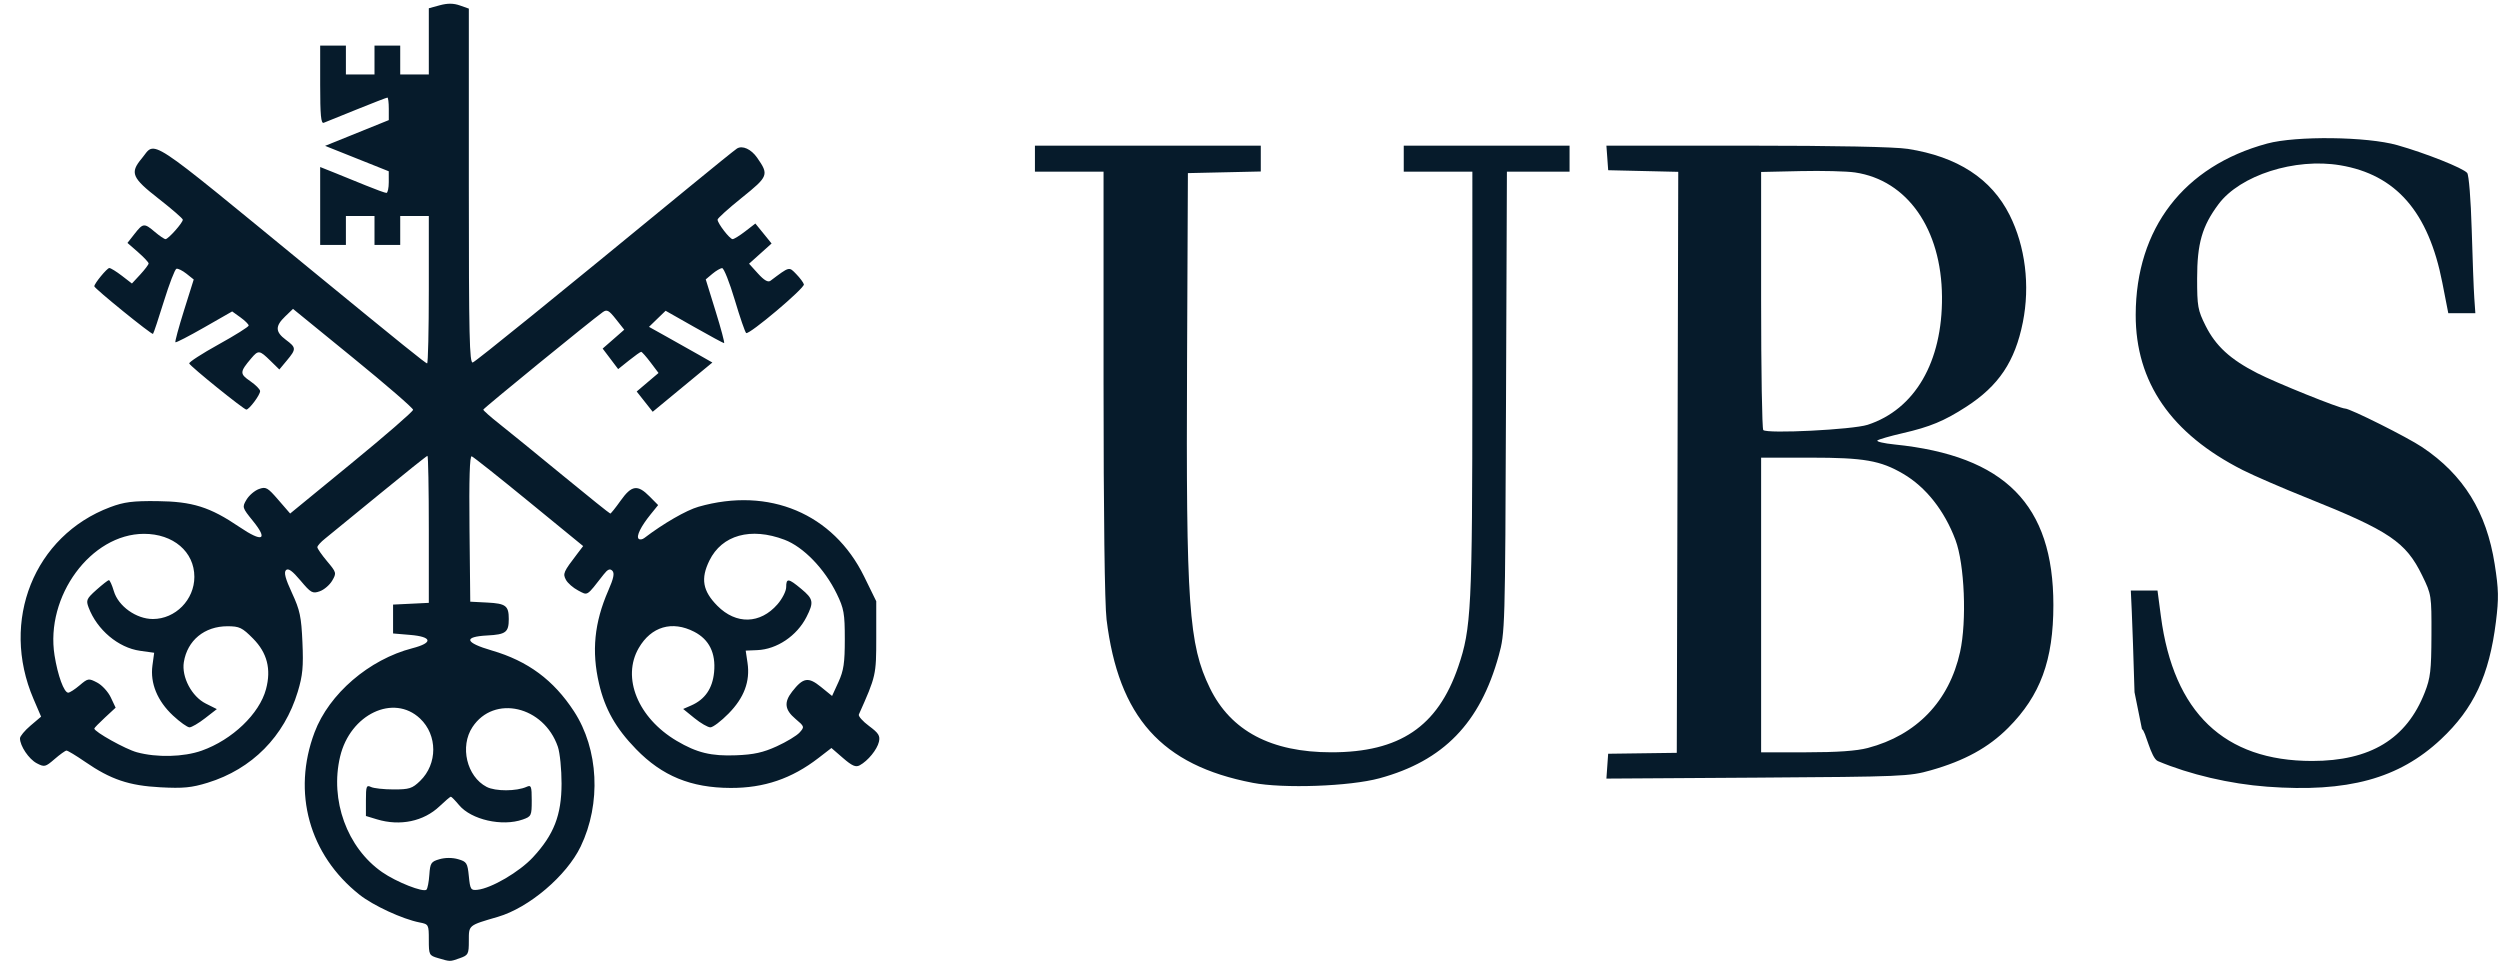 <svg xmlns="http://www.w3.org/2000/svg" width="114" height="44" viewBox="0 0 114 44" fill="none"><g clip-path="url(#clip0_7080_27996)"><path d="M103.382 35.873C101.685 35.747 99.854 35.319 98.401 34.707C98.072 34.569 97.84 33.312 97.674 33.249L97.334 31.565C97.29 30.066 97.234 28.409 97.209 27.883L97.165 26.928H98.382L98.537 28.103C99.115 32.492 101.423 34.7 105.429 34.7C108.089 34.7 109.739 33.698 110.569 31.576C110.829 30.914 110.868 30.573 110.874 28.968C110.88 27.143 110.875 27.113 110.451 26.242C109.707 24.713 108.955 24.207 105.209 22.708C104.097 22.263 102.777 21.692 102.275 21.438C99.003 19.781 97.382 17.431 97.388 14.354C97.397 10.416 99.579 7.575 103.383 6.546C104.708 6.188 107.934 6.227 109.315 6.618C110.61 6.985 112.322 7.665 112.504 7.887C112.581 7.981 112.67 9.095 112.71 10.476C112.748 11.809 112.801 13.21 112.828 13.591L112.876 14.282H111.642L111.371 12.895C110.741 9.665 109.261 7.963 106.712 7.536C104.649 7.191 102.148 7.991 101.164 9.311C100.415 10.315 100.189 11.101 100.189 12.702C100.189 13.974 100.22 14.146 100.576 14.857C101.039 15.779 101.696 16.383 102.927 17.014C103.789 17.456 106.701 18.63 106.937 18.63C107.166 18.63 109.781 19.939 110.457 20.393C112.338 21.654 113.385 23.346 113.758 25.726C113.94 26.89 113.948 27.277 113.814 28.355C113.51 30.798 112.801 32.312 111.305 33.713C109.388 35.509 107.052 36.146 103.382 35.873V35.873ZM57.117 35.695C52.967 34.897 51.005 32.702 50.459 28.249C50.374 27.561 50.322 23.427 50.322 17.48V7.828H47.193V6.642H57.492V7.82L55.83 7.857L54.168 7.894L54.13 16.456C54.08 27.597 54.205 29.392 55.171 31.375C56.124 33.331 57.966 34.305 60.711 34.305C63.823 34.305 65.558 33.136 66.493 30.409C67.092 28.664 67.138 27.742 67.139 17.477L67.14 7.828H64.011V6.642H71.572V7.828H68.715L68.674 18.333C68.634 28.728 68.63 28.85 68.343 29.892C67.495 32.973 65.817 34.699 62.903 35.49C61.542 35.859 58.526 35.967 57.118 35.696L57.117 35.695ZM73.292 34.937L73.332 34.371L74.897 34.35L76.461 34.329L76.495 21.082L76.528 7.836L74.93 7.799L73.333 7.762L73.293 7.202L73.252 6.642H79.656C83.705 6.642 86.404 6.696 86.997 6.789C89.261 7.142 90.807 8.147 91.638 9.804C92.355 11.232 92.576 13.022 92.242 14.694C91.883 16.487 91.142 17.592 89.659 18.55C88.656 19.198 88.01 19.466 86.761 19.753C86.187 19.885 85.669 20.035 85.61 20.085C85.551 20.136 85.903 20.218 86.392 20.268C91.428 20.782 93.634 23.012 93.634 27.587C93.634 30.106 93.042 31.716 91.575 33.188C90.675 34.091 89.583 34.69 88.044 35.126C87.06 35.405 86.761 35.417 80.137 35.46L73.252 35.504L73.292 34.937ZM85.171 34.108C87.397 33.523 88.885 31.973 89.38 29.728C89.691 28.315 89.584 25.726 89.17 24.623C88.667 23.282 87.817 22.208 86.782 21.604C85.748 20.999 84.998 20.869 82.565 20.869H80.307V34.305H82.366C83.77 34.305 84.662 34.243 85.171 34.108V34.108ZM85.164 19.371C87.32 18.668 88.577 16.505 88.555 13.537C88.533 10.443 86.975 8.216 84.589 7.864C84.206 7.808 83.086 7.78 82.1 7.802L80.307 7.842V13.675C80.307 16.883 80.351 19.553 80.405 19.61C80.575 19.788 84.488 19.591 85.164 19.371V19.371Z" fill="#061B2B"></path><path d="M19.978 43.69C19.567 43.57 19.554 43.544 19.554 42.856C19.554 42.16 19.546 42.144 19.13 42.063C18.355 41.911 17.019 41.294 16.395 40.8C14.097 38.981 13.31 36.137 14.345 33.393C15.006 31.639 16.832 30.07 18.806 29.559C19.76 29.313 19.715 29.037 18.706 28.952L17.924 28.886V27.569L18.739 27.53L19.554 27.49V24.137C19.554 22.294 19.526 20.785 19.493 20.785C19.46 20.785 18.477 21.57 17.308 22.53C16.14 23.49 15.023 24.402 14.827 24.558C14.63 24.713 14.47 24.891 14.471 24.953C14.472 25.015 14.672 25.303 14.915 25.593C15.344 26.104 15.351 26.13 15.148 26.478C15.033 26.675 14.777 26.894 14.58 26.963C14.251 27.079 14.178 27.038 13.703 26.473C13.33 26.029 13.145 25.896 13.041 25.998C12.937 26.101 13.012 26.387 13.315 27.041C13.677 27.822 13.74 28.121 13.791 29.29C13.84 30.401 13.803 30.798 13.579 31.541C12.963 33.582 11.49 35.071 9.469 35.693C8.735 35.919 8.352 35.956 7.318 35.901C5.879 35.826 5.05 35.545 3.878 34.737C3.466 34.453 3.085 34.224 3.031 34.226C2.976 34.229 2.732 34.404 2.488 34.615C2.069 34.977 2.025 34.987 1.676 34.805C1.317 34.617 0.911 34.014 0.911 33.668C0.911 33.574 1.127 33.313 1.392 33.088L1.874 32.679L1.527 31.87C-4.01553e-05 28.313 1.555 24.428 5.027 23.126C5.656 22.89 6.054 22.839 7.169 22.851C8.78 22.869 9.57 23.117 10.915 24.028C11.979 24.749 12.243 24.629 11.528 23.748C11.045 23.151 11.037 23.126 11.241 22.784C11.356 22.59 11.609 22.373 11.802 22.302C12.124 22.183 12.2 22.225 12.692 22.795L13.231 23.417L16.034 21.12C17.575 19.857 18.837 18.762 18.837 18.686C18.837 18.61 17.605 17.544 16.099 16.317L13.361 14.085L13.003 14.43C12.542 14.873 12.55 15.132 13.035 15.495C13.513 15.851 13.516 15.915 13.082 16.436L12.738 16.849L12.326 16.446C11.834 15.964 11.781 15.957 11.457 16.339C10.929 16.962 10.925 17.046 11.408 17.378C11.657 17.549 11.861 17.755 11.861 17.836C11.862 18.008 11.362 18.677 11.233 18.677C11.115 18.676 8.678 16.708 8.629 16.574C8.608 16.515 9.209 16.126 9.966 15.707C10.722 15.289 11.34 14.901 11.34 14.845C11.34 14.789 11.171 14.621 10.964 14.472L10.587 14.201L9.316 14.928C8.617 15.328 8.024 15.634 7.998 15.607C7.972 15.581 8.149 14.926 8.392 14.152L8.834 12.745L8.501 12.48C8.317 12.335 8.112 12.234 8.044 12.257C7.975 12.28 7.719 12.946 7.474 13.736C7.229 14.527 7.006 15.197 6.977 15.226C6.924 15.279 4.3 13.151 4.3 13.055C4.3 12.929 4.882 12.222 4.985 12.222C5.049 12.222 5.306 12.381 5.558 12.575L6.016 12.928L6.397 12.517C6.606 12.29 6.777 12.064 6.777 12.013C6.777 11.962 6.56 11.731 6.295 11.499L5.812 11.077L6.132 10.669C6.524 10.169 6.577 10.164 7.062 10.576C7.275 10.757 7.494 10.905 7.548 10.905C7.674 10.905 8.344 10.15 8.336 10.017C8.333 9.962 7.837 9.532 7.234 9.061C6.013 8.108 5.917 7.882 6.457 7.234C7.135 6.42 6.491 5.998 14.209 12.323C18.381 15.742 19.407 16.57 19.477 16.57C19.519 16.57 19.554 15.058 19.554 13.21V9.851H18.25V11.168H17.077V9.851H15.773V11.168H14.6V7.616L15.219 7.863C15.56 7.998 16.215 8.264 16.675 8.454C17.136 8.643 17.561 8.797 17.621 8.797C17.68 8.797 17.728 8.575 17.728 8.303L17.727 7.81L16.276 7.231L14.824 6.651L16.276 6.064L17.729 5.477V4.964C17.729 4.681 17.701 4.45 17.666 4.45C17.632 4.45 17.001 4.694 16.265 4.992L14.763 5.599C14.637 5.649 14.6 5.253 14.6 3.872V2.079H15.773V3.397H17.077V2.079H18.25V3.397H19.554V0.377L20.056 0.24C20.411 0.144 20.68 0.146 20.969 0.248L21.379 0.393V8.495C21.379 15.347 21.407 16.587 21.56 16.528C21.72 16.465 25.281 13.58 31.421 8.536C32.534 7.622 33.517 6.829 33.606 6.773C33.854 6.619 34.253 6.8 34.526 7.192C35.068 7.969 35.041 8.041 33.835 9.01C33.222 9.502 32.721 9.954 32.721 10.015C32.721 10.184 33.277 10.905 33.407 10.905C33.47 10.905 33.729 10.745 33.983 10.549L34.445 10.193L34.815 10.648L35.184 11.103L34.671 11.564L34.157 12.025L34.564 12.474C34.843 12.782 35.022 12.886 35.132 12.804C36.014 12.142 35.972 12.153 36.308 12.498C36.478 12.672 36.635 12.884 36.657 12.967C36.702 13.134 34.165 15.274 34.026 15.187C33.978 15.157 33.744 14.478 33.506 13.678C33.267 12.877 33.008 12.224 32.929 12.227C32.851 12.229 32.651 12.346 32.484 12.486L32.182 12.74L32.632 14.194C32.88 14.993 33.054 15.647 33.019 15.647C32.984 15.647 32.37 15.315 31.654 14.909L30.352 14.171L29.973 14.537L29.594 14.905L30.408 15.359C30.856 15.609 31.506 15.975 31.853 16.172L32.484 16.531L31.123 17.654L29.763 18.777L29.398 18.315L29.033 17.853L29.531 17.43L30.029 17.008L29.665 16.525C29.465 16.26 29.272 16.043 29.237 16.043C29.202 16.043 28.952 16.22 28.681 16.437L28.188 16.831L27.835 16.363L27.481 15.895L27.974 15.465L28.466 15.034L28.087 14.555C27.763 14.144 27.676 14.098 27.484 14.235C26.931 14.631 22.045 18.618 22.038 18.679C22.034 18.716 22.368 19.012 22.781 19.337C23.193 19.663 24.486 20.714 25.653 21.674C26.821 22.634 27.8 23.419 27.829 23.419C27.858 23.419 28.071 23.153 28.303 22.826C28.801 22.125 29.074 22.085 29.616 22.633L30.011 23.032L29.668 23.456C29.223 24.006 29.005 24.451 29.121 24.568C29.172 24.619 29.289 24.604 29.38 24.534C30.247 23.872 31.297 23.266 31.852 23.108C35.071 22.189 37.998 23.421 39.404 26.288L39.957 27.417V29.074C39.957 30.785 39.947 30.828 39.164 32.58C39.13 32.655 39.34 32.892 39.629 33.106C40.066 33.43 40.142 33.553 40.079 33.826C39.997 34.181 39.578 34.695 39.203 34.898C39.022 34.997 38.855 34.925 38.442 34.567L37.913 34.109L37.318 34.568C36.1 35.507 34.841 35.936 33.313 35.93C31.506 35.924 30.196 35.386 29.006 34.162C28.081 33.211 27.586 32.337 27.317 31.18C26.971 29.7 27.101 28.391 27.735 26.937C27.983 26.371 28.031 26.136 27.922 26.026C27.813 25.915 27.711 25.959 27.526 26.196C26.728 27.217 26.816 27.162 26.362 26.925C26.135 26.807 25.885 26.588 25.806 26.439C25.657 26.157 25.689 26.083 26.328 25.247L26.592 24.901L24.118 22.877C22.758 21.763 21.584 20.832 21.51 20.807C21.418 20.776 21.386 21.841 21.409 24.099L21.444 27.437L22.223 27.477C23.067 27.521 23.2 27.623 23.2 28.227C23.2 28.831 23.067 28.933 22.223 28.977C21.112 29.035 21.193 29.303 22.429 29.663C24.073 30.143 25.243 31.009 26.174 32.437C27.299 34.162 27.422 36.639 26.479 38.6C25.837 39.936 24.123 41.392 22.706 41.807C21.345 42.205 21.379 42.177 21.379 42.899C21.379 43.508 21.354 43.557 20.968 43.693C20.505 43.856 20.547 43.856 19.978 43.69V43.69ZM19.578 39.889C19.616 39.352 19.656 39.29 20.043 39.179C20.303 39.104 20.63 39.104 20.89 39.179C21.282 39.292 21.319 39.351 21.379 39.956C21.439 40.56 21.469 40.607 21.77 40.575C22.405 40.508 23.686 39.758 24.303 39.092C25.26 38.058 25.604 37.172 25.607 35.736C25.608 35.084 25.532 34.327 25.439 34.053C24.799 32.192 22.527 31.667 21.545 33.154C20.959 34.039 21.283 35.409 22.19 35.882C22.589 36.091 23.553 36.088 24.019 35.877C24.221 35.785 24.247 35.857 24.247 36.499C24.247 37.195 24.23 37.231 23.837 37.37C22.9 37.7 21.489 37.38 20.933 36.712C20.757 36.501 20.589 36.329 20.558 36.329C20.528 36.329 20.298 36.524 20.047 36.763C19.32 37.456 18.244 37.681 17.19 37.362L16.686 37.209V36.491C16.686 35.853 16.711 35.786 16.914 35.885C17.039 35.947 17.505 35.998 17.948 35.998C18.665 35.999 18.8 35.956 19.157 35.61C19.958 34.834 19.957 33.522 19.156 32.766C17.949 31.626 15.967 32.569 15.509 34.501C15.037 36.488 15.826 38.657 17.426 39.77C18.074 40.221 19.309 40.708 19.448 40.568C19.497 40.519 19.556 40.213 19.578 39.889V39.889ZM9.199 34.229C10.592 33.734 11.831 32.549 12.13 31.426C12.374 30.512 12.184 29.77 11.541 29.12C11.044 28.617 10.918 28.557 10.373 28.557C9.325 28.557 8.543 29.2 8.383 30.194C8.274 30.875 8.744 31.762 9.382 32.082L9.888 32.335L9.352 32.751C9.057 32.98 8.737 33.167 8.641 33.167C8.545 33.167 8.207 32.926 7.889 32.63C7.175 31.964 6.842 31.154 6.951 30.347L7.03 29.766L6.386 29.676C5.397 29.539 4.423 28.718 4.04 27.701C3.916 27.371 3.947 27.299 4.395 26.899C4.666 26.658 4.922 26.457 4.964 26.454C5.007 26.452 5.109 26.678 5.192 26.958C5.395 27.643 6.214 28.227 6.971 28.227C7.999 28.227 8.863 27.349 8.863 26.305C8.863 25.161 7.901 24.34 6.564 24.343C4.149 24.347 2.058 27.19 2.487 29.884C2.633 30.804 2.92 31.586 3.11 31.586C3.18 31.586 3.415 31.435 3.632 31.25C4.012 30.927 4.043 30.923 4.429 31.125C4.651 31.24 4.931 31.545 5.052 31.802L5.273 32.27L4.787 32.72C4.519 32.968 4.3 33.193 4.3 33.221C4.3 33.369 5.722 34.162 6.24 34.303C7.154 34.552 8.376 34.521 9.199 34.229V34.229ZM35.42 34.032C35.864 33.83 36.334 33.546 36.463 33.401C36.691 33.146 36.686 33.129 36.274 32.781C35.783 32.367 35.741 32.026 36.121 31.538C36.623 30.894 36.858 30.855 37.431 31.32L37.943 31.736L38.233 31.102C38.472 30.579 38.523 30.233 38.523 29.15C38.523 27.971 38.484 27.752 38.155 27.075C37.602 25.937 36.636 24.938 35.773 24.612C34.236 24.03 32.921 24.395 32.349 25.561C31.943 26.388 32.041 26.947 32.711 27.624C33.566 28.488 34.667 28.46 35.453 27.556C35.672 27.305 35.85 26.952 35.85 26.774C35.85 26.353 35.95 26.364 36.538 26.854C37.093 27.316 37.119 27.457 36.776 28.134C36.339 28.995 35.425 29.61 34.529 29.646L34.004 29.668L34.087 30.226C34.212 31.071 33.932 31.819 33.22 32.541C32.881 32.886 32.509 33.167 32.394 33.167C32.279 33.167 31.952 32.979 31.668 32.748L31.152 32.329L31.513 32.172C32.147 31.897 32.492 31.396 32.563 30.648C32.645 29.781 32.34 29.161 31.657 28.809C30.649 28.289 29.695 28.569 29.126 29.551C28.342 30.902 29.092 32.737 30.854 33.781C31.778 34.328 32.429 34.486 33.569 34.441C34.371 34.41 34.799 34.316 35.42 34.032V34.032Z" fill="#061B2B"></path></g><defs><clipPath id="clip0_7080_27996"><rect width="113.949" height="44" fill="white"></rect></clipPath></defs></svg>